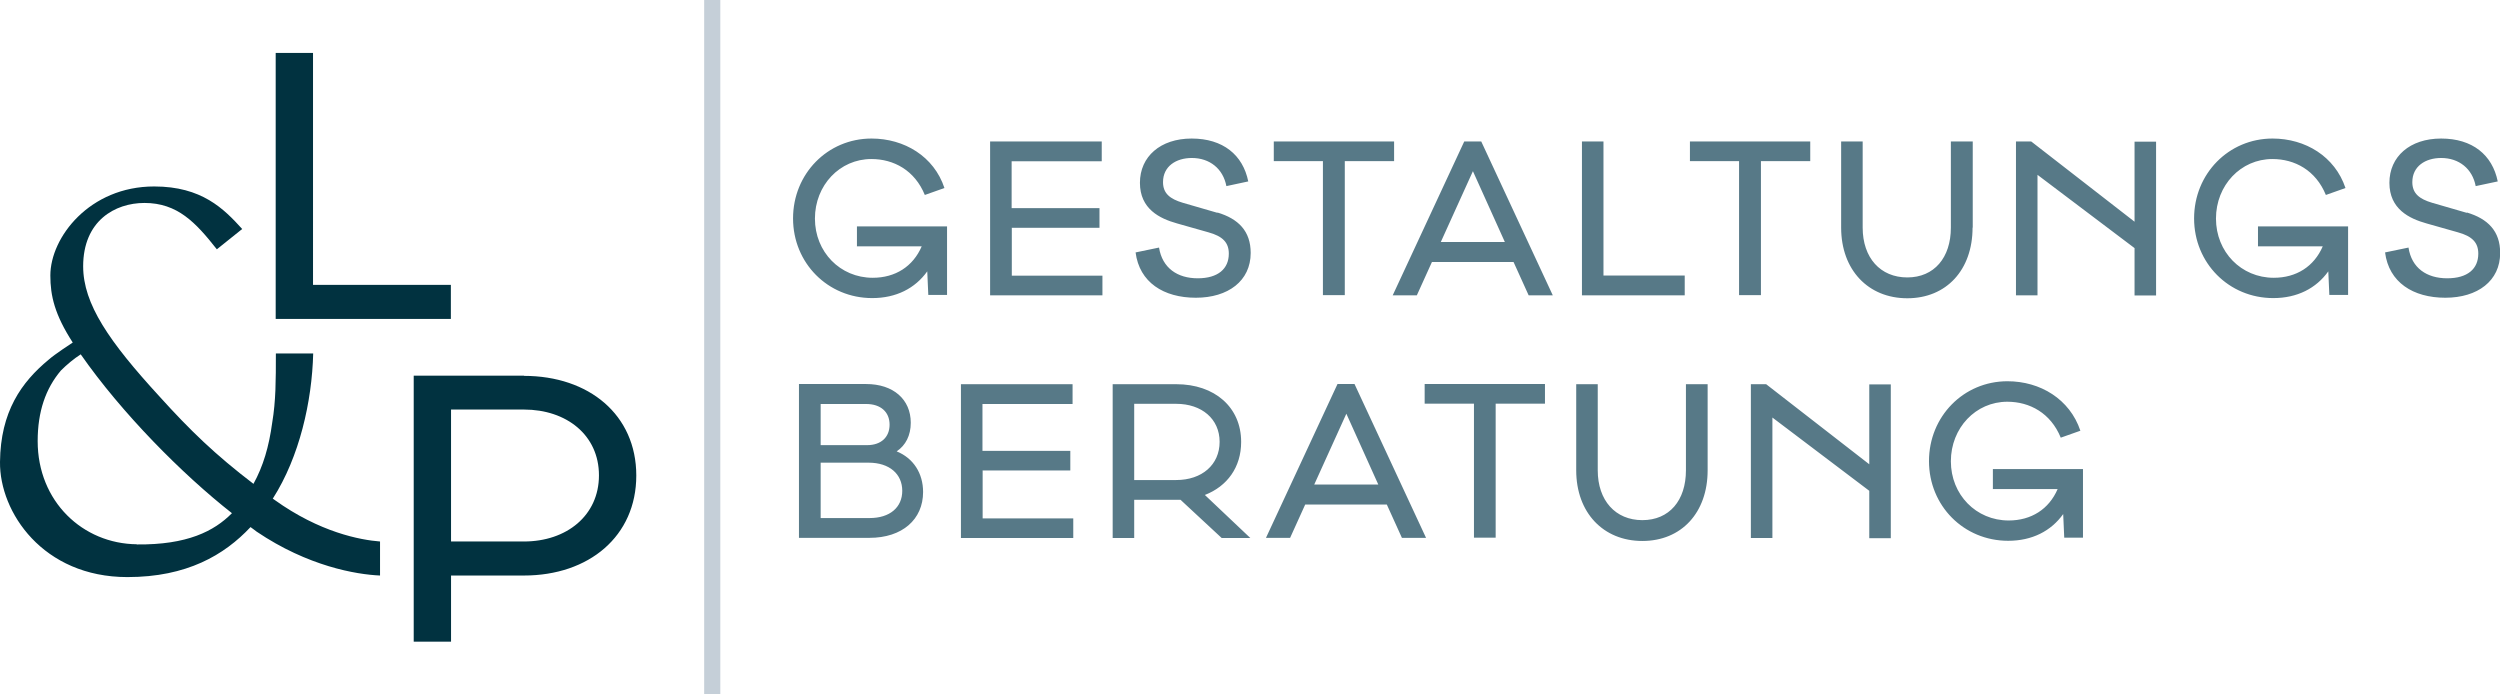 <?xml version="1.0" encoding="UTF-8"?><svg id="Layer_1" xmlns="http://www.w3.org/2000/svg" width="144" height="40" viewBox="0 0 144 40"><path d="M15.89,20.36h0s0,0,0,0ZM25.98,16.41h-7.95V3.05h-2.15v15.32h10.09v-1.96ZM30.18,21.64h-6.35v15.32h2.15v-3.81h0s4.2,0,4.2,0c3.74,0,6.47-2.26,6.47-5.76s-2.73-5.74-6.47-5.74ZM30.18,31.19h-4.2v-7.6h4.2c2.45,0,4.32,1.47,4.32,3.79s-1.87,3.81-4.32,3.81ZM15.72,28.71c1.53-2.4,2.25-5.58,2.32-8.35h-2.15c0,1.56,0,2.72-.21,3.98-.19,1.4-.52,2.51-1.08,3.53-2.2-1.68-3.63-3.06-5.42-5.04-2.89-3.15-4.39-5.32-4.39-7.49,0-2.62,1.83-3.65,3.53-3.65,1.9,0,2.95,1.12,4.17,2.67l1.46-1.17c-1.06-1.17-2.33-2.45-5.07-2.45-3.72,0-5.98,2.93-5.98,5.13,0,1.17.25,2.25,1.29,3.86-.12.08-1.03.67-1.39.99C1.23,22.02.03,23.71,0,26.61c-.03,2.89,2.47,6.63,7.34,6.63,3.42,0,5.58-1.27,7.09-2.88.12.08.24.18.35.26,2.96,2,5.74,2.47,7.11,2.53v-1.96c-1.14-.09-3.46-.52-6.08-2.4-.04-.03-.07-.05-.11-.08ZM7.88,31.35c-3.11-.03-5.71-2.46-5.71-5.94,0-1.71.46-3.03,1.34-4.07.34-.34.75-.68,1.14-.93,2.35,3.37,5.83,6.89,8.71,9.15h0c-1.03,1.04-2.58,1.83-5.48,1.8Z" fill="#013240"/><path d="M41.49,0h-.93v40h.93V0Z" fill="#c5cfd8"/><path d="M49.35,14.19h3.74c-.5,1.16-1.52,1.81-2.82,1.81-1.88,0-3.33-1.49-3.33-3.41s1.43-3.43,3.25-3.43c1.29,0,2.5.65,3.08,2.07l1.13-.4c-.6-1.82-2.31-2.85-4.2-2.85-2.53,0-4.52,2.03-4.52,4.6s2,4.59,4.56,4.59c1.38,0,2.47-.56,3.17-1.54l.06,1.36h1.08v-3.95h-5.19v1.14ZM58.27,13.12h5.06v-1.13h-5.06v-2.7h5.19v-1.14h-6.43v8.86h6.47v-1.13h-5.22v-2.75ZM70.13,12.26l-2-.58c-.74-.22-1.14-.54-1.14-1.19,0-.91.75-1.39,1.66-1.39,1.03,0,1.8.62,1.99,1.62l1.26-.27h0c-.31-1.53-1.46-2.47-3.26-2.47s-2.98,1.04-2.98,2.55,1.14,2.06,2.14,2.34l1.8.51c.84.23,1.18.6,1.18,1.23,0,.87-.62,1.42-1.79,1.42s-2.04-.59-2.23-1.77l-1.35.28c.22,1.72,1.61,2.61,3.47,2.61s3.16-.97,3.16-2.58c0-1.26-.71-1.97-1.92-2.33ZM76.21,17h1.25v-7.72h2.84v-1.13h-6.93v1.13h2.83v7.72ZM84.34,8.15l-4.12,8.86h1.39l.87-1.92h4.7l.87,1.92h1.39l-4.12-8.86h-.99ZM82.99,13.94l1.85-4.08,1.84,4.08h-3.68ZM97.04,15.87h-4.68v-7.72h-1.24v8.86h5.92v-1.13ZM101.43,17v-7.72h2.84v-1.13h-6.93v1.13h2.83v7.72h1.25ZM113.63,13.11v-4.96h-1.26v4.96c0,1.73-.96,2.87-2.51,2.87s-2.57-1.13-2.57-2.87v-4.96h-1.24v4.96c0,2.44,1.56,4.07,3.81,4.07s3.76-1.63,3.76-4.07ZM122.95,12.77l-5.95-4.62h-.88v8.86h1.24v-6.94s5.59,4.22,5.59,4.22v2.73h1.24v-8.86h-1.24v4.62ZM130.05,14.19h3.74c-.5,1.16-1.52,1.81-2.82,1.81-1.88,0-3.33-1.49-3.33-3.41s1.43-3.43,3.25-3.43c1.29,0,2.5.65,3.08,2.07l1.13-.4c-.61-1.82-2.31-2.85-4.2-2.85-2.53,0-4.52,2.03-4.52,4.6s2,4.59,4.56,4.59c1.38,0,2.47-.56,3.17-1.54l.06,1.36h1.08v-3.95h-5.19v1.14ZM142.09,12.26l-2-.58c-.74-.22-1.14-.54-1.14-1.19,0-.91.75-1.39,1.66-1.39,1.03,0,1.8.62,1.99,1.62l1.27-.27h0c-.31-1.53-1.46-2.47-3.26-2.47s-2.98,1.04-2.98,2.55,1.14,2.06,2.14,2.34l1.8.51c.84.23,1.18.6,1.18,1.23,0,.87-.61,1.42-1.79,1.42s-2.05-.59-2.23-1.77l-1.35.28c.22,1.72,1.61,2.61,3.47,2.61s3.16-.97,3.16-2.58c0-1.26-.71-1.97-1.92-2.33ZM51.66,25.99c.5-.34.8-.9.8-1.64,0-1.35-1.01-2.23-2.57-2.23h-3.87v8.86h4.06c1.89,0,3.09-1.06,3.09-2.64h0c0-1.08-.56-1.95-1.52-2.34ZM47.27,23.27h2.62c.84,0,1.35.46,1.35,1.19s-.5,1.18-1.29,1.18h-2.68v-2.36ZM50.09,29.84h-2.82v-3.19h2.76c1.21,0,1.94.66,1.94,1.62s-.72,1.57-1.88,1.57ZM56.59,27.1h5.06v-1.13h-5.06v-2.7h5.19v-1.14h-6.43v8.86h6.47v-1.13h-5.22v-2.75ZM71.49,25.45c0-1.99-1.52-3.32-3.74-3.32h-3.66v8.86h1.24v-2.2h2.67l2.37,2.2h1.65l-2.62-2.48c1.29-.5,2.09-1.6,2.09-3.05ZM67.75,27.65h-2.42v-4.39h2.42c1.47,0,2.5.87,2.5,2.19s-1.02,2.2-2.5,2.2ZM77.04,22.12l-4.12,8.86h1.39l.87-1.92h4.7l.87,1.92h1.39l-4.12-8.86h-.99ZM75.7,27.91l1.85-4.08,1.84,4.08h-3.68ZM82.07,23.25h2.83v7.72h1.25v-7.72h2.84v-1.13h-6.93v1.13ZM97.11,27.09c0,1.74-.96,2.87-2.51,2.87s-2.57-1.13-2.57-2.87v-4.96h-1.24v4.96c0,2.44,1.56,4.07,3.81,4.07s3.76-1.63,3.76-4.07v-4.96h-1.25v4.96ZM107.68,26.75l-5.95-4.62h-.88v8.86h1.24v-6.94s5.58,4.22,5.58,4.22v2.73h1.24v-8.86h-1.24v4.62ZM114.78,28.17h3.74c-.5,1.16-1.52,1.81-2.82,1.81-1.88,0-3.33-1.49-3.33-3.41s1.43-3.43,3.25-3.43c1.29,0,2.5.65,3.08,2.07l1.13-.4c-.61-1.82-2.31-2.85-4.2-2.85-2.53,0-4.52,2.03-4.52,4.6s2,4.59,4.56,4.59c1.38,0,2.47-.56,3.17-1.54l.06,1.36h1.08v-3.95h-5.19v1.14Z" fill="#577987"/></svg>